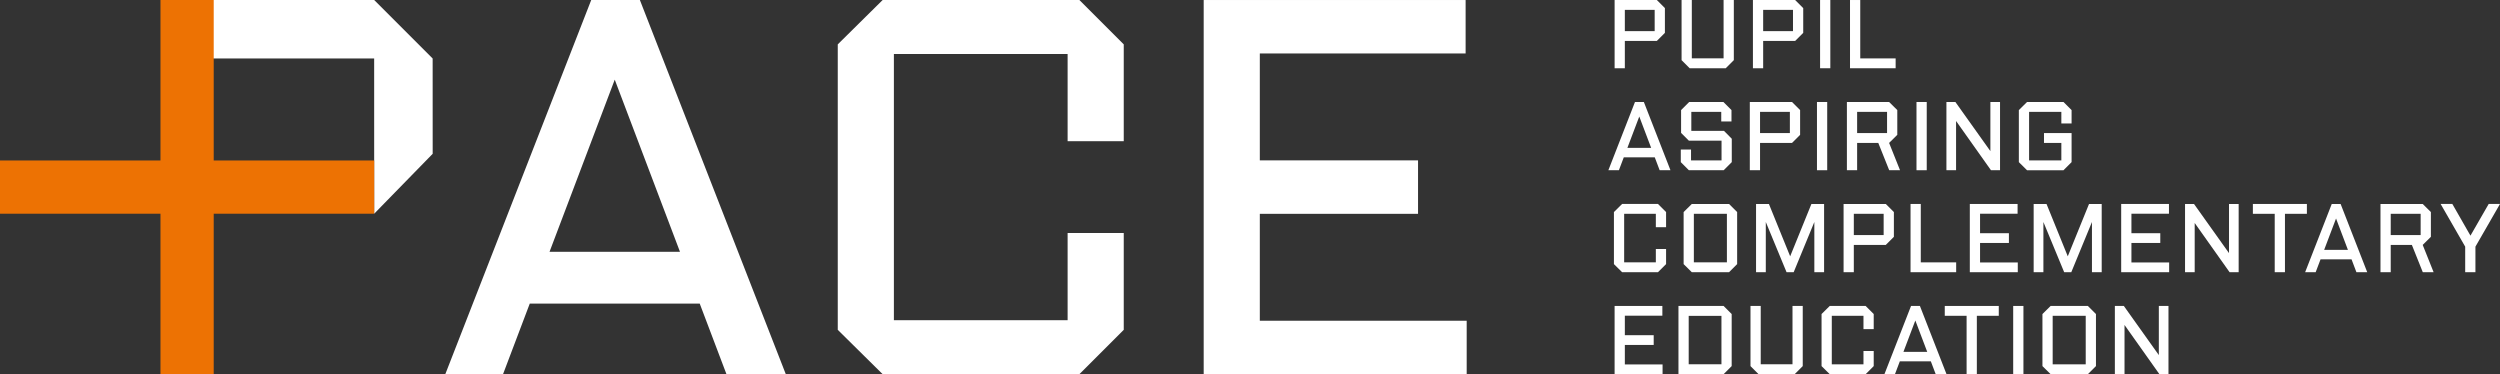 <?xml version="1.0" encoding="utf-8"?>
<!-- Generator: Adobe Illustrator 27.8.0, SVG Export Plug-In . SVG Version: 6.00 Build 0)  -->
<svg version="1.1" id="Layer_1" xmlns="http://www.w3.org/2000/svg" xmlns:xlink="http://www.w3.org/1999/xlink" x="0px" y="0px"
	 viewBox="0 0 479.059 71.704" style="enable-background:new 0 0 479.059 71.704;" xml:space="preserve">
<rect x="0" y="0" width="479.059" height="71.704" fill="#333333" stroke="none"/>
<style type="text/css">
	.st0{fill:#FFFFFF;}
	.st1{fill:#ED7203;}
</style>
<path class="st0" d="M113.293,0L85.329,71.704h11.063l5.121-13.521h32.574l5.122,13.521
	h11.37L122.615,0H113.293z M105.304,48.247l12.496-32.983l12.498,32.983H105.304z"/>
<polygon class="st0" points="169.139,0 160.535,8.503 160.535,63.203 169.139,71.703 
	206.835,71.703 215.336,63.203 215.336,44.644 204.58,44.644 204.58,61.358 
	171.29,61.358 171.29,10.347 204.58,10.347 204.58,27.061 215.336,27.061 
	215.336,8.503 206.835,0 "/>
<polygon class="st0" points="241.41,40.974 271.73,40.974 271.73,30.731 241.41,30.731 
	241.41,10.245 280.846,10.245 280.846,0.002 230.655,0.002 230.655,71.703 
	281.051,71.703 281.051,61.46 241.41,61.46 "/>
<polygon class="st0" points="71.863,41.231 71.863,41.236 71.868,41.231 "/>
<polyline class="st0" points="40.762,11.209 71.698,11.209 71.703,40.951 82.912,29.471 
	82.906,11.209 71.705,0.001 40.762,0.001 "/>
<polygon class="st1" points="71.703,30.751 40.952,30.751 40.952,0 30.751,0 
	30.751,30.751 0,30.751 0,40.952 30.751,40.952 30.751,71.703 40.952,71.703 
	40.952,40.952 71.703,40.952 "/>
<path class="st0" d="M311.358,7.848h6.127l1.55-1.55V1.552l-1.55-1.551h-8.088v13.077
	h1.961V7.848z M311.358,1.889h5.716v4.072h-5.716V1.889z"/>
<polygon class="st0" points="330.691,13.078 332.242,11.527 332.242,0.002 330.28,0.002 
	330.28,11.173 324.191,11.173 324.191,0.002 322.229,0.002 322.229,11.527 
	323.78,13.078 "/>
<path class="st0" d="M337.863,7.848h6.127l1.55-1.55V1.552l-1.55-1.551h-8.088v13.077
	h1.961V7.848z M337.863,1.889h5.716v4.072h-5.716V1.889z"/>
<rect x="348.771" y="0.001" class="st0" width="1.962" height="13.076"/>
<polygon class="st0" points="363.248,11.192 356.468,11.192 356.468,0.002 354.506,0.002 
	354.506,13.078 363.248,13.078 "/>
<path class="st0" d="M313.301,19.543l-5.1,13.076h2.018l0.934-2.466h5.94l0.934,2.466
	h2.073l-5.099-13.076H313.301z M311.844,28.341l2.279-6.014l2.279,6.014H311.844z"/>
<polygon class="st0" points="330.299,32.62 331.849,31.069 331.849,26.586 330.354,25.072 
	324.097,25.072 324.097,21.431 329.832,21.431 329.832,23.279 331.793,23.279 
	331.793,21.094 330.243,19.544 323.686,19.544 322.136,21.094 322.136,25.465 
	323.63,26.959 329.888,26.959 329.888,30.733 324.041,30.733 324.041,28.659 
	322.08,28.659 322.08,31.069 323.63,32.62 "/>
<path class="st0" d="M337.266,27.389h6.127l1.551-1.55v-4.745l-1.551-1.55h-8.088V32.62
	h1.961V27.389z M337.266,21.431h5.716v4.072h-5.716V21.431z"/>
<rect x="348.174" y="19.544" class="st0" width="1.962" height="13.076"/>
<path class="st0" d="M355.87,27.389h4.054l2.092,5.231h2.074l-2.093-5.231l1.569-1.55
	v-4.745l-1.569-1.55h-8.088V32.62h1.961V27.389z M355.87,21.431h5.735v4.072
	h-5.735V21.431z"/>
<rect x="367.245" y="19.544" class="st0" width="1.962" height="13.076"/>
<polygon class="st0" points="374.829,23.186 381.517,32.62 383.254,32.62 383.254,19.543 
	381.404,19.543 381.404,28.957 374.698,19.543 372.98,19.543 372.98,32.62 
	374.829,32.62 "/>
<polygon class="st0" points="396.965,31.069 396.965,25.503 391.678,25.503 391.678,27.388 
	395.003,27.388 395.003,30.733 388.82,30.733 388.82,21.431 395.003,21.431 
	395.003,23.654 396.965,23.654 396.965,21.095 395.415,19.544 388.428,19.544 
	386.859,21.095 386.859,31.069 388.428,32.621 395.415,32.621 "/>
<polygon class="st0" points="310.835,39.084 309.266,40.635 309.266,50.61 310.835,52.16 
	317.709,52.16 319.26,50.61 319.26,47.715 317.298,47.715 317.298,50.275 
	311.227,50.275 311.227,40.971 317.298,40.971 317.298,43.531 319.26,43.531 
	319.26,40.635 317.709,39.084 "/>
<path class="st0" d="M324.191,39.085l-1.569,1.55v9.975l1.569,1.551h7.136l1.55-1.551
	v-9.975l-1.55-1.55H324.191z M330.915,50.275h-6.333v-9.303h6.333V50.275z"/>
<polygon class="st0" points="349.538,52.161 349.538,39.085 347.11,39.085 343.038,49.116 
	338.966,39.085 336.5,39.085 336.5,52.161 338.368,52.161 338.368,42.541 
	342.347,52.161 343.71,52.161 347.67,42.541 347.67,52.161 "/>
<path class="st0" d="M355.236,46.931h6.127l1.55-1.55v-4.746l-1.55-1.55h-8.089v13.076
	h1.962V46.931z M355.236,40.972h5.716v4.072h-5.716V40.972z"/>
<polygon class="st0" points="374.848,50.275 368.067,50.275 368.067,39.084 366.105,39.084 
	366.105,52.161 374.848,52.161 "/>
<polygon class="st0" points="386.616,40.954 386.616,39.085 377.463,39.085 377.463,52.161 
	386.654,52.161 386.654,50.294 379.425,50.294 379.425,46.557 384.954,46.557 
	384.954,44.689 379.425,44.689 379.425,40.954 "/>
<polygon class="st0" points="396.235,49.116 392.162,39.085 389.697,39.085 389.697,52.161 
	391.564,52.161 391.564,42.541 395.544,52.161 396.907,52.161 400.868,42.541 
	400.868,52.161 402.735,52.161 402.735,39.085 400.307,39.085 "/>
<polygon class="st0" points="408.432,46.556 413.961,46.556 413.961,44.688 408.432,44.688 
	408.432,40.953 415.623,40.953 415.623,39.084 406.47,39.084 406.47,52.161 
	415.661,52.161 415.661,50.293 408.432,50.293 "/>
<polygon class="st0" points="427.13,48.5 420.424,39.085 418.705,39.085 418.705,52.161 
	420.555,52.161 420.555,42.727 427.242,52.161 428.979,52.161 428.979,39.085 
	427.13,39.085 "/>
<polygon class="st0" points="442.054,39.084 431.705,39.084 431.705,40.971 435.89,40.971 
	435.89,52.16 437.851,52.16 437.851,40.971 442.054,40.971 "/>
<path class="st0" d="M446.818,39.085l-5.1,13.076h2.017l0.935-2.465h5.94l0.934,2.465
	h2.073l-5.1-13.076H446.818z M445.361,47.884l2.279-6.015l2.279,6.015H445.361z"/>
<path class="st0" d="M465.815,45.381v-4.746l-1.569-1.55h-8.089v13.076h1.962v-5.23h4.053
	l2.092,5.23h2.074l-2.092-5.23L465.815,45.381z M463.853,45.044h-5.734v-4.072h5.734
	V45.044z"/>
<polygon class="st0" points="476.892,39.084 473.398,45.156 469.924,39.084 467.682,39.084 
	472.389,47.266 472.389,52.16 474.351,52.16 474.351,47.266 479.059,39.084 "/>
<polygon class="st0" points="311.358,66.099 316.887,66.099 316.887,64.231 311.358,64.231 
	311.358,60.495 318.549,60.495 318.549,58.627 309.396,58.627 309.396,71.703 
	318.587,71.703 318.587,69.834 311.358,69.834 "/>
<path class="st0" d="M321.632,58.627v13.076h8.648l1.551-1.55v-9.976l-1.551-1.55
	H321.632z M329.87,69.798h-6.276v-9.265h6.276V69.798z"/>
<polygon class="st0" points="343.486,69.798 337.397,69.798 337.397,58.627 335.435,58.627 
	335.435,70.153 336.986,71.703 343.897,71.703 345.448,70.153 345.448,58.627 
	343.486,58.627 "/>
<polygon class="st0" points="350.622,58.627 349.053,60.177 349.053,70.153 350.622,71.703 
	357.496,71.703 359.047,70.153 359.047,67.256 357.085,67.256 357.085,69.816 
	351.014,69.816 351.014,60.514 357.085,60.514 357.085,63.072 359.047,63.072 
	359.047,60.177 357.496,58.627 "/>
<path class="st0" d="M366.2,58.627l-5.1,13.076h2.017l0.935-2.467h5.94l0.934,2.467
	h2.073l-5.1-13.076H366.2z M364.743,67.425l2.279-6.014l2.279,6.014H364.743z"/>
<polygon class="st0" points="372.663,60.514 376.847,60.514 376.847,71.703 378.809,71.703 
	378.809,60.514 383.012,60.514 383.012,58.627 372.663,58.627 "/>
<rect x="385.776" y="58.627" class="st0" width="1.962" height="13.076"/>
<path class="st0" d="M392.949,58.627l-1.569,1.55v9.976l1.569,1.55h7.136l1.551-1.55
	v-9.976l-1.551-1.55H392.949z M399.674,69.816h-6.333v-9.302h6.333V69.816z"/>
<polygon class="st0" points="413.683,68.041 406.977,58.627 405.258,58.627 405.258,71.703 
	407.108,71.703 407.108,62.27 413.795,71.703 415.532,71.703 415.532,58.627 
	413.683,58.627 "/>
</svg>
